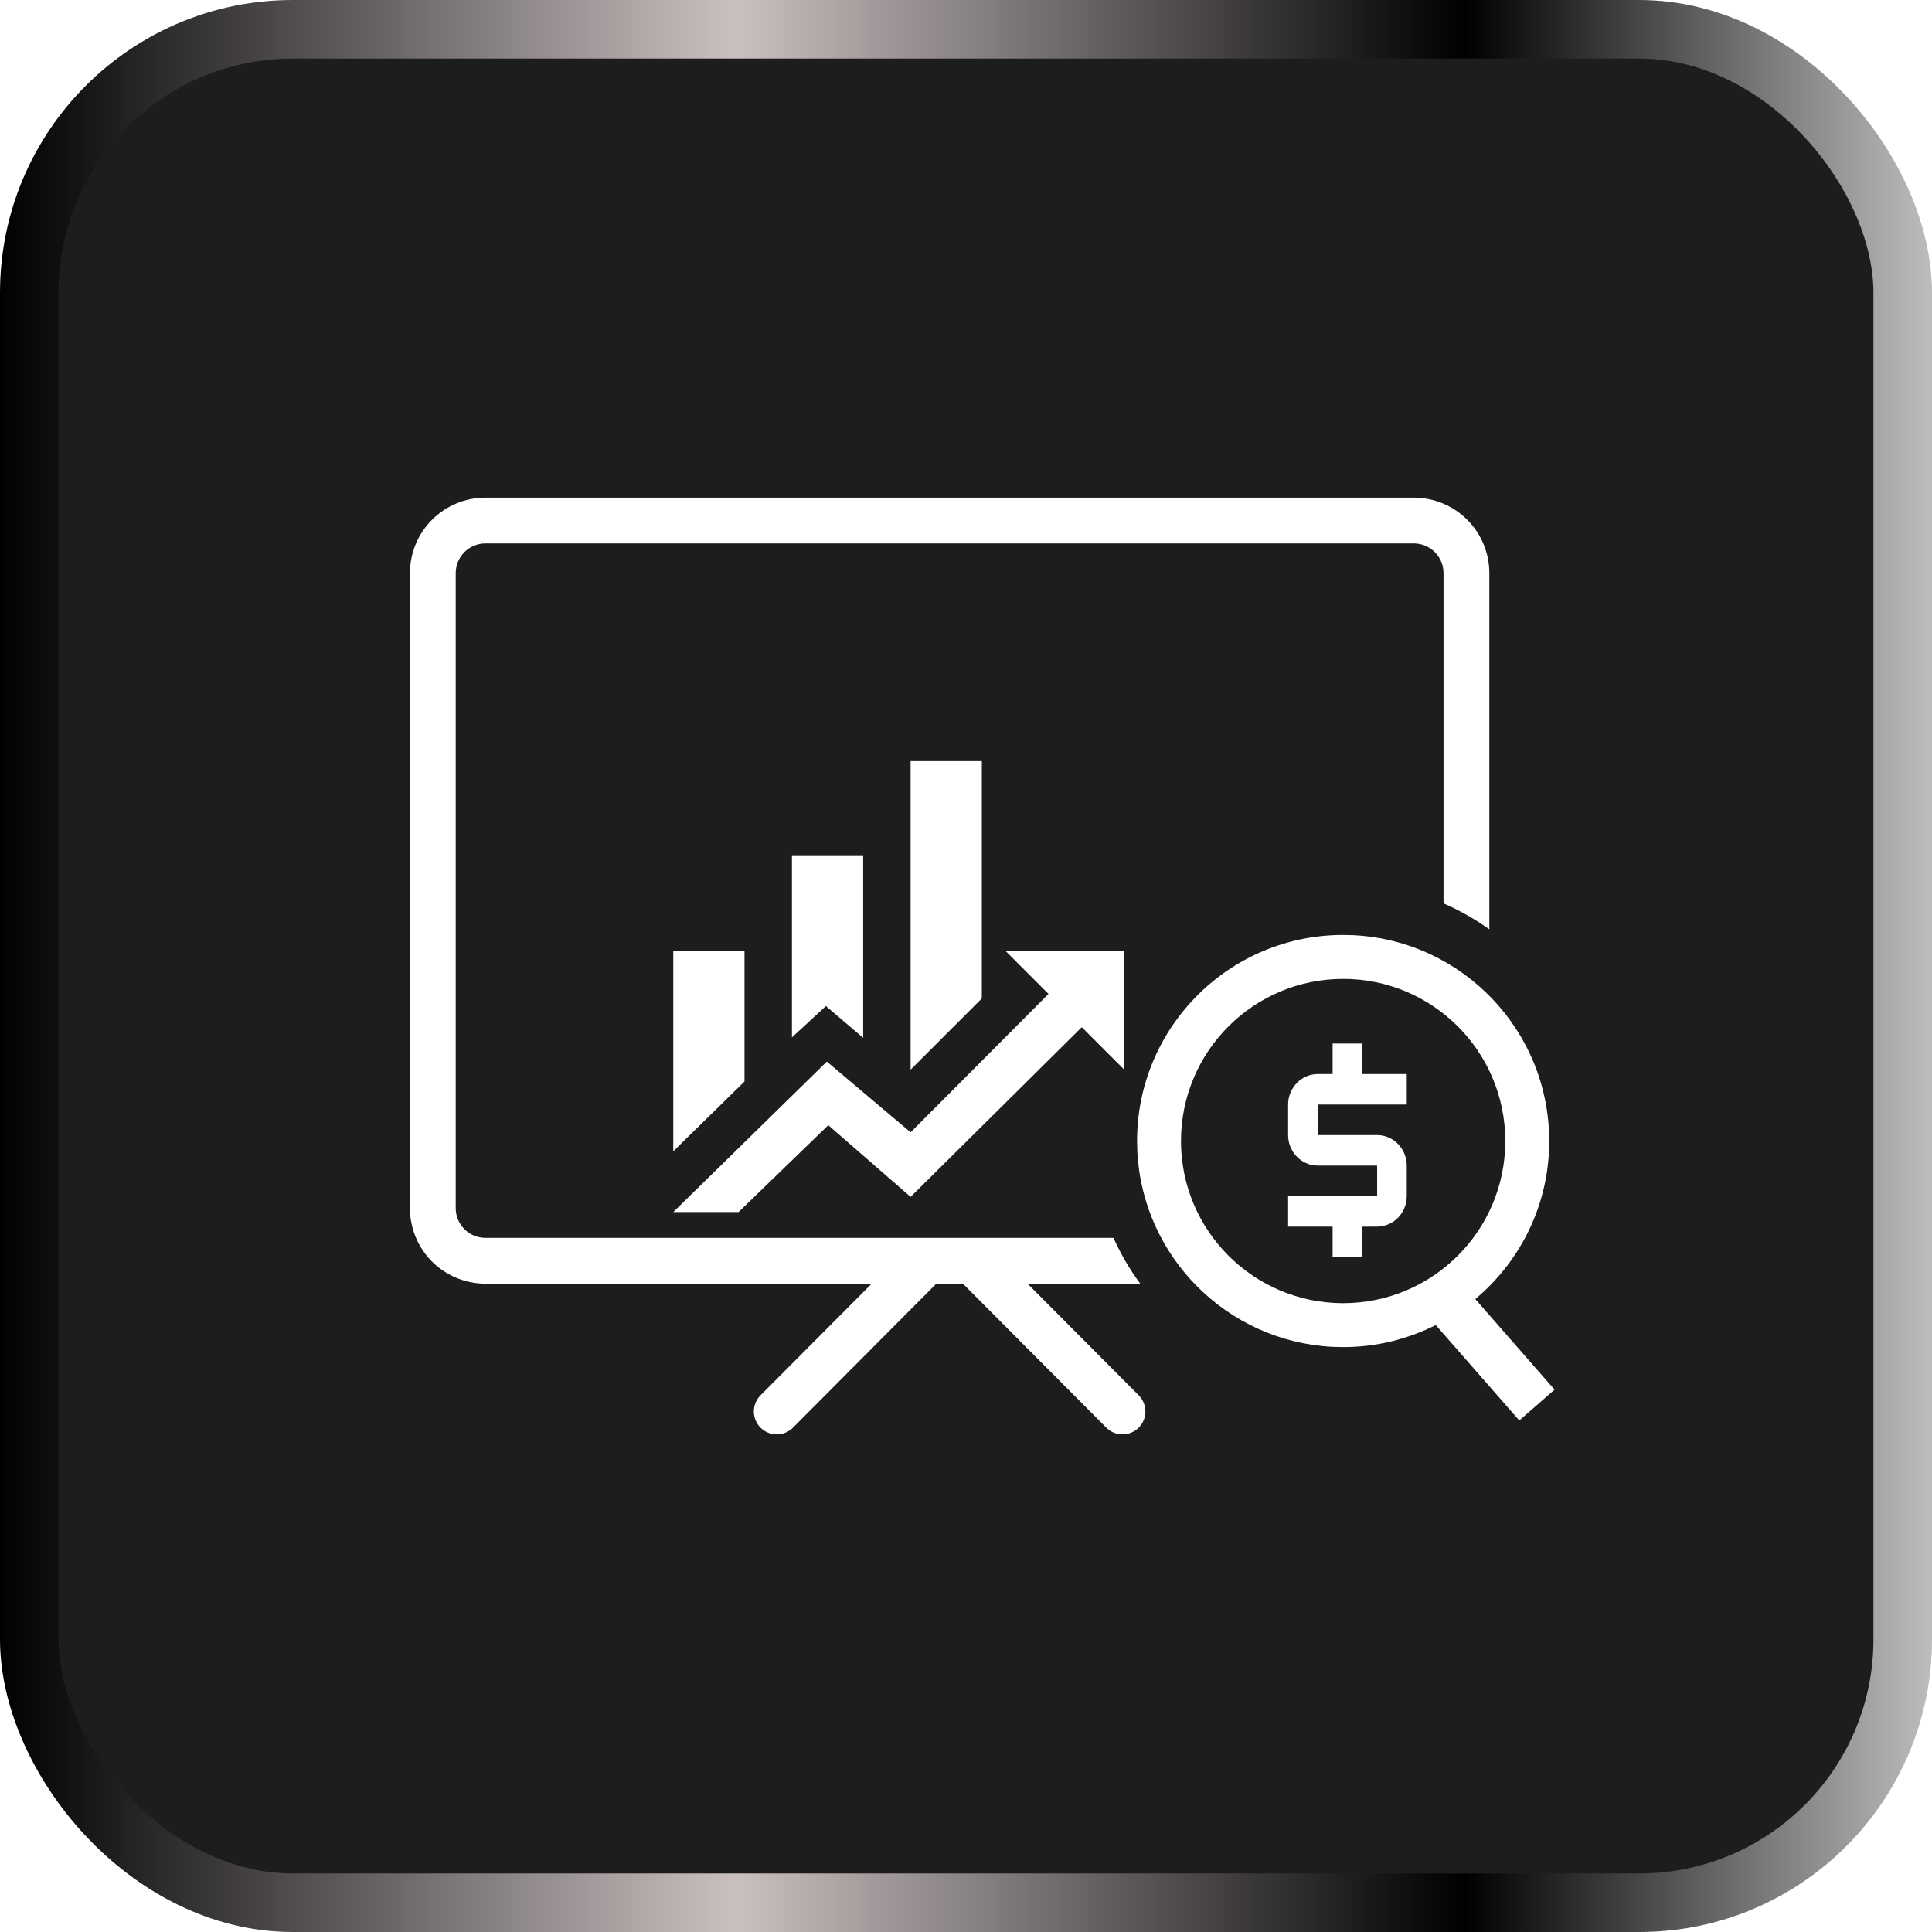 <svg width="66" height="66" viewBox="0 0 66 66" fill="none" xmlns="http://www.w3.org/2000/svg">
<rect x="1" y="1" width="64" height="64" rx="9" fill="#1D1D1D"/>
<rect x="1" y="1" width="64" height="64" rx="9" stroke="url(#paint0_linear_1494_123153)" stroke-width="2"/>
<path d="M48.3 17C48.986 17 49.643 17.274 50.126 17.759C50.608 18.243 50.878 18.899 50.878 19.581V31.747C50.391 31.4 49.867 31.102 49.313 30.861V19.581C49.313 19.312 49.207 19.053 49.017 18.862C48.827 18.672 48.569 18.564 48.3 18.564H16.58C16.311 18.565 16.054 18.672 15.864 18.862C15.674 19.053 15.568 19.311 15.568 19.581V41.27C15.568 41.54 15.674 41.799 15.864 41.989C16.054 42.18 16.311 42.287 16.58 42.287H38.037C38.287 42.842 38.595 43.367 38.952 43.852H35.102L38.9 47.666C39.205 47.972 39.204 48.468 38.898 48.773C38.592 49.077 38.096 49.075 37.792 48.77L32.894 43.852H31.987L27.09 48.77C26.785 49.076 26.289 49.077 25.983 48.773C25.677 48.468 25.676 47.972 25.981 47.666L29.779 43.852H16.58C15.894 43.852 15.238 43.577 14.755 43.093C14.273 42.608 14.004 41.953 14.004 41.27V19.581C14.004 18.899 14.273 18.243 14.755 17.759C15.238 17.274 15.894 17 16.58 17H48.3ZM46.247 31.948C49.966 32.137 52.923 35.213 52.923 38.98L52.915 39.342C52.812 41.364 51.855 43.159 50.398 44.378L53.106 47.473L51.901 48.525L49.048 45.266C48.097 45.745 47.023 46.019 45.884 46.019L45.522 46.01C41.923 45.827 39.036 42.941 38.853 39.342L38.844 38.98C38.844 35.092 41.997 31.94 45.884 31.939L46.247 31.948ZM45.884 33.44C42.825 33.44 40.344 35.92 40.344 38.98C40.345 42.039 42.825 44.518 45.884 44.519C48.944 44.518 51.423 42.039 51.423 38.98C51.423 35.92 48.944 33.44 45.884 33.44ZM46.538 36.691H48.057V37.733H45.017V38.776H47.045C47.603 38.777 48.057 39.244 48.057 39.818V40.861C48.057 41.436 47.603 41.903 47.045 41.903H46.538V42.946H45.524V41.903H44.004V40.861H47.045V39.818H45.017C44.458 39.818 44.004 39.351 44.004 38.776V37.733C44.004 37.159 44.458 36.691 45.017 36.691H45.524V35.648H46.538V36.691Z" fill="white"/>
<g filter="url(#filter0_d_1494_123153)">
<path d="M25.433 32.946L23 35.33V28.487H25.433M29.487 31.454L28.214 30.368L27.054 31.438V25.243H29.487M33.541 30.108L31.108 32.541V22H33.541M35.819 29.954L34.352 28.487H38.406V32.541L36.955 31.09L31.108 36.887L28.295 34.438L25.23 37.406H23L28.246 32.265L31.108 34.681" fill="white"/>
</g>
<defs>
<filter id="filter0_d_1494_123153" x="19" y="22" width="23.406" height="23.406" filterUnits="userSpaceOnUse" color-interpolation-filters="sRGB">
<feFlood flood-opacity="0" result="BackgroundImageFix"/>
<feColorMatrix in="SourceAlpha" type="matrix" values="0 0 0 0 0 0 0 0 0 0 0 0 0 0 0 0 0 0 127 0" result="hardAlpha"/>
<feOffset dy="4"/>
<feGaussianBlur stdDeviation="2"/>
<feComposite in2="hardAlpha" operator="out"/>
<feColorMatrix type="matrix" values="0 0 0 0 0 0 0 0 0 0 0 0 0 0 0 0 0 0 0.8 0"/>
<feBlend mode="normal" in2="BackgroundImageFix" result="effect1_dropShadow_1494_123153"/>
<feBlend mode="normal" in="SourceGraphic" in2="effect1_dropShadow_1494_123153" result="shape"/>
</filter>
<linearGradient id="paint0_linear_1494_123153" x1="0" y1="33" x2="66" y2="33" gradientUnits="userSpaceOnUse">
<stop/>
<stop offset="0.38" stop-color="#CAC0C0"/>
<stop offset="0.758"/>
<stop offset="1" stop-color="#BDBDBD"/>
</linearGradient>
</defs>
</svg>
